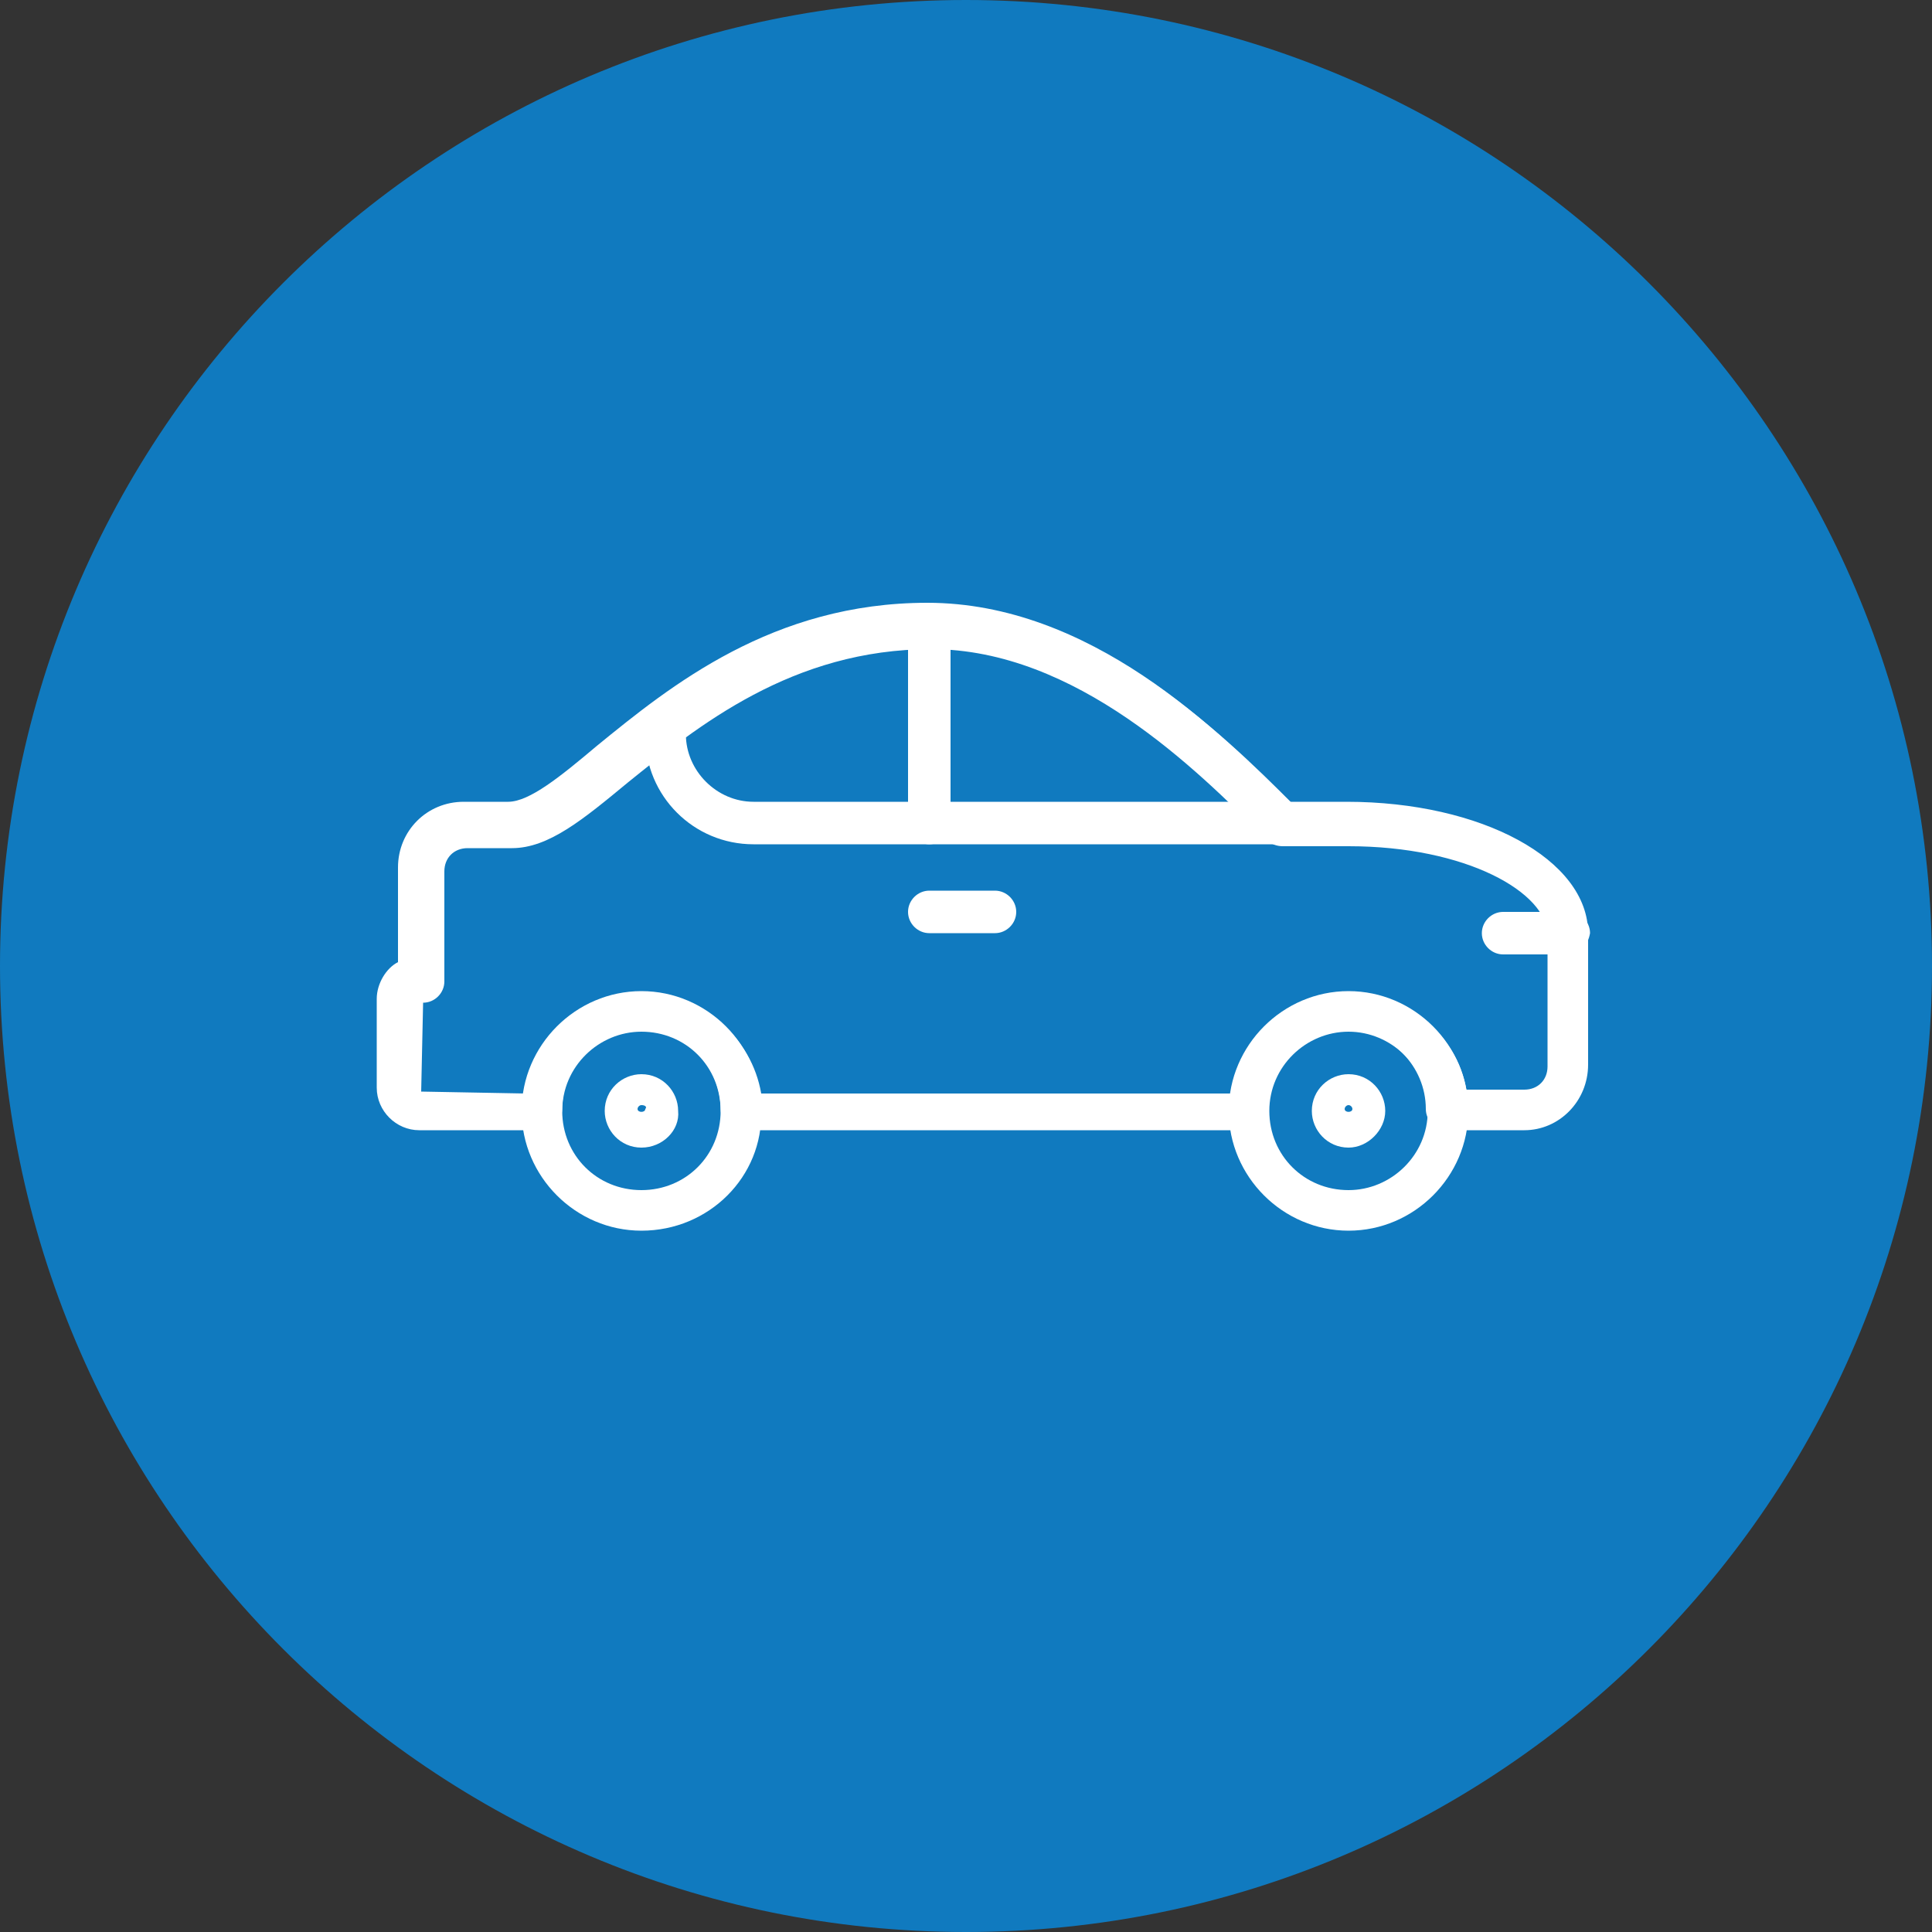 <?xml version="1.0" encoding="UTF-8"?> <!-- Generator: Adobe Illustrator 25.2.3, SVG Export Plug-In . SVG Version: 6.00 Build 0) --> <svg xmlns="http://www.w3.org/2000/svg" xmlns:xlink="http://www.w3.org/1999/xlink" version="1.1" id="Layer_1" x="0px" y="0px" viewBox="0 0 100 100" style="enable-background:new 0 0 100 100;" xml:space="preserve"><rect x="0" y="0" width="100" height="100" fill="#333333" stroke="none"/> <style type="text/css"> .st0{clip-path:url(#SVGID_2_);fill:#107ABF;} .st1{fill:#FFFFFF;} </style> <g> <defs> <rect id="SVGID_1_" width="100" height="100"></rect> </defs> <clipPath id="SVGID_2_"> <use xlink:href="#SVGID_1_" style="overflow:visible;"></use> </clipPath> <path class="st0" d="M50,100c27.6,0,50-22.4,50-50S77.6,0,50,0S0,22.4,0,50S22.4,100,50,100"></path> </g> <g> <g> <path class="st1" d="M78.9,58.5h-4c-0.6,0-1.1-0.5-1.1-1.1c0-2.2-1.8-4.1-4.1-4.1c-2.2,0-4.1,1.8-4.1,4.1c0,0.6-0.5,1.1-1.1,1.1 H38.4c-0.6,0-1.1-0.5-1.1-1.1c0-2.2-1.8-4.1-4.1-4.1s-4.1,1.8-4.1,4.1c0,0.6-0.5,1.1-1.1,1.1h-6.3c-1.2,0-2.2-1-2.2-2.2v-4.6 c0-0.8,0.5-1.6,1.1-1.9v-4.9c0-1.9,1.5-3.4,3.4-3.4h2.3c1.1,0,2.7-1.3,4.6-2.9c3.8-3.1,9.1-7.4,17.1-7.4c8.4,0,15.1,6.6,18.7,10.3 h3c7,0,12.5,3,12.5,6.8v6.8C82.2,57,80.7,58.5,78.9,58.5z M75.9,56.4h3c0.7,0,1.2-0.5,1.2-1.2v-6.8c0-2.2-4.2-4.6-10.3-4.6h-3.4 c-0.3,0-0.6-0.1-0.8-0.3l-0.2-0.2c-3.4-3.4-9.7-9.7-17.2-9.7c-7.2,0-12.1,4-15.7,6.9c-2.3,1.9-4.1,3.4-6,3.4h-2.3 c-0.7,0-1.2,0.5-1.2,1.2v5.7c0,0.6-0.5,1.1-1.1,1.1l-0.1,4.6l5.4,0.1c0.5-2.9,3.1-5.1,6.1-5.1c3.1,0,5.6,2.2,6.1,5.1h24.3 c0.5-2.9,3.1-5.1,6.1-5.1S75.4,53.5,75.9,56.4z"></path> </g> <g> <g> <path class="st1" d="M33.2,63.7c-3.4,0-6.2-2.8-6.2-6.2c0-3.4,2.8-6.2,6.2-6.2c3.4,0,6.2,2.8,6.2,6.2 C39.5,60.9,36.7,63.7,33.2,63.7z M33.2,53.4c-2.2,0-4.1,1.8-4.1,4.1s1.8,4.1,4.1,4.1s4.1-1.8,4.1-4.1S35.5,53.4,33.2,53.4z"></path> </g> <g> <path class="st1" d="M33.2,59.4c-1.1,0-1.9-0.9-1.9-1.9c0-1.1,0.9-1.9,1.9-1.9c1.1,0,1.9,0.9,1.9,1.9 C35.2,58.5,34.3,59.4,33.2,59.4z M33.2,57.2c-0.1,0-0.2,0.1-0.2,0.2c0,0.2,0.4,0.2,0.4,0C33.5,57.3,33.4,57.2,33.2,57.2z"></path> </g> </g> <g> <g> <path class="st1" d="M69.8,63.7c-3.4,0-6.2-2.8-6.2-6.2c0-3.4,2.8-6.2,6.2-6.2c3.4,0,6.2,2.8,6.2,6.2 C76,60.9,73.2,63.7,69.8,63.7z M69.8,53.4c-2.2,0-4.1,1.8-4.1,4.1s1.8,4.1,4.1,4.1c2.2,0,4.1-1.8,4.1-4.1S72,53.4,69.8,53.4z"></path> </g> <g> <path class="st1" d="M69.8,59.4c-1.1,0-1.9-0.9-1.9-1.9c0-1.1,0.9-1.9,1.9-1.9c1.1,0,1.9,0.9,1.9,1.9 C71.7,58.5,70.8,59.4,69.8,59.4z M69.8,57.2c-0.1,0-0.2,0.1-0.2,0.2c0,0.2,0.4,0.2,0.4,0C70,57.3,69.9,57.2,69.8,57.2z"></path> </g> </g> <g> <g> <path class="st1" d="M48.1,43.7H39c-3.1,0-5.6-2.5-5.6-5.6v-0.7c0-0.3,0.2-0.7,0.4-0.9c3.3-2.4,7.9-5.2,14.3-5.2 c0.6,0,1.1,0.5,1.1,1.1v10.3C49.2,43.2,48.7,43.7,48.1,43.7z M35.5,37.9v0.1c0,1.9,1.6,3.5,3.5,3.5h8v-8.1 C42,33.7,38.3,35.9,35.5,37.9z"></path> </g> <g> <path class="st1" d="M66.3,43.7H48.1c-0.6,0-1.1-0.5-1.1-1.1V32.4c0-0.6,0.5-1.1,1.1-1.1c8.4,0,15.2,6.7,18.8,10.3l0.2,0.2 c0.3,0.3,0.4,0.8,0.2,1.2C67.2,43.4,66.8,43.7,66.3,43.7z M49.2,41.5h14.5c-3.4-3.3-8.5-7.6-14.5-8.1V41.5z"></path> </g> </g> <g> <path class="st1" d="M51.5,48.3h-3.4c-0.6,0-1.1-0.5-1.1-1.1c0-0.6,0.5-1.1,1.1-1.1h3.4c0.6,0,1.1,0.5,1.1,1.1 C52.6,47.8,52.1,48.3,51.5,48.3z"></path> </g> <g> <path class="st1" d="M81.2,49.4h-3.4c-0.6,0-1.1-0.5-1.1-1.1c0-0.6,0.5-1.1,1.1-1.1h3.4c0.6,0,1.1,0.5,1.1,1.1 C82.2,48.9,81.8,49.4,81.2,49.4z"></path> </g> </g> </svg> 
